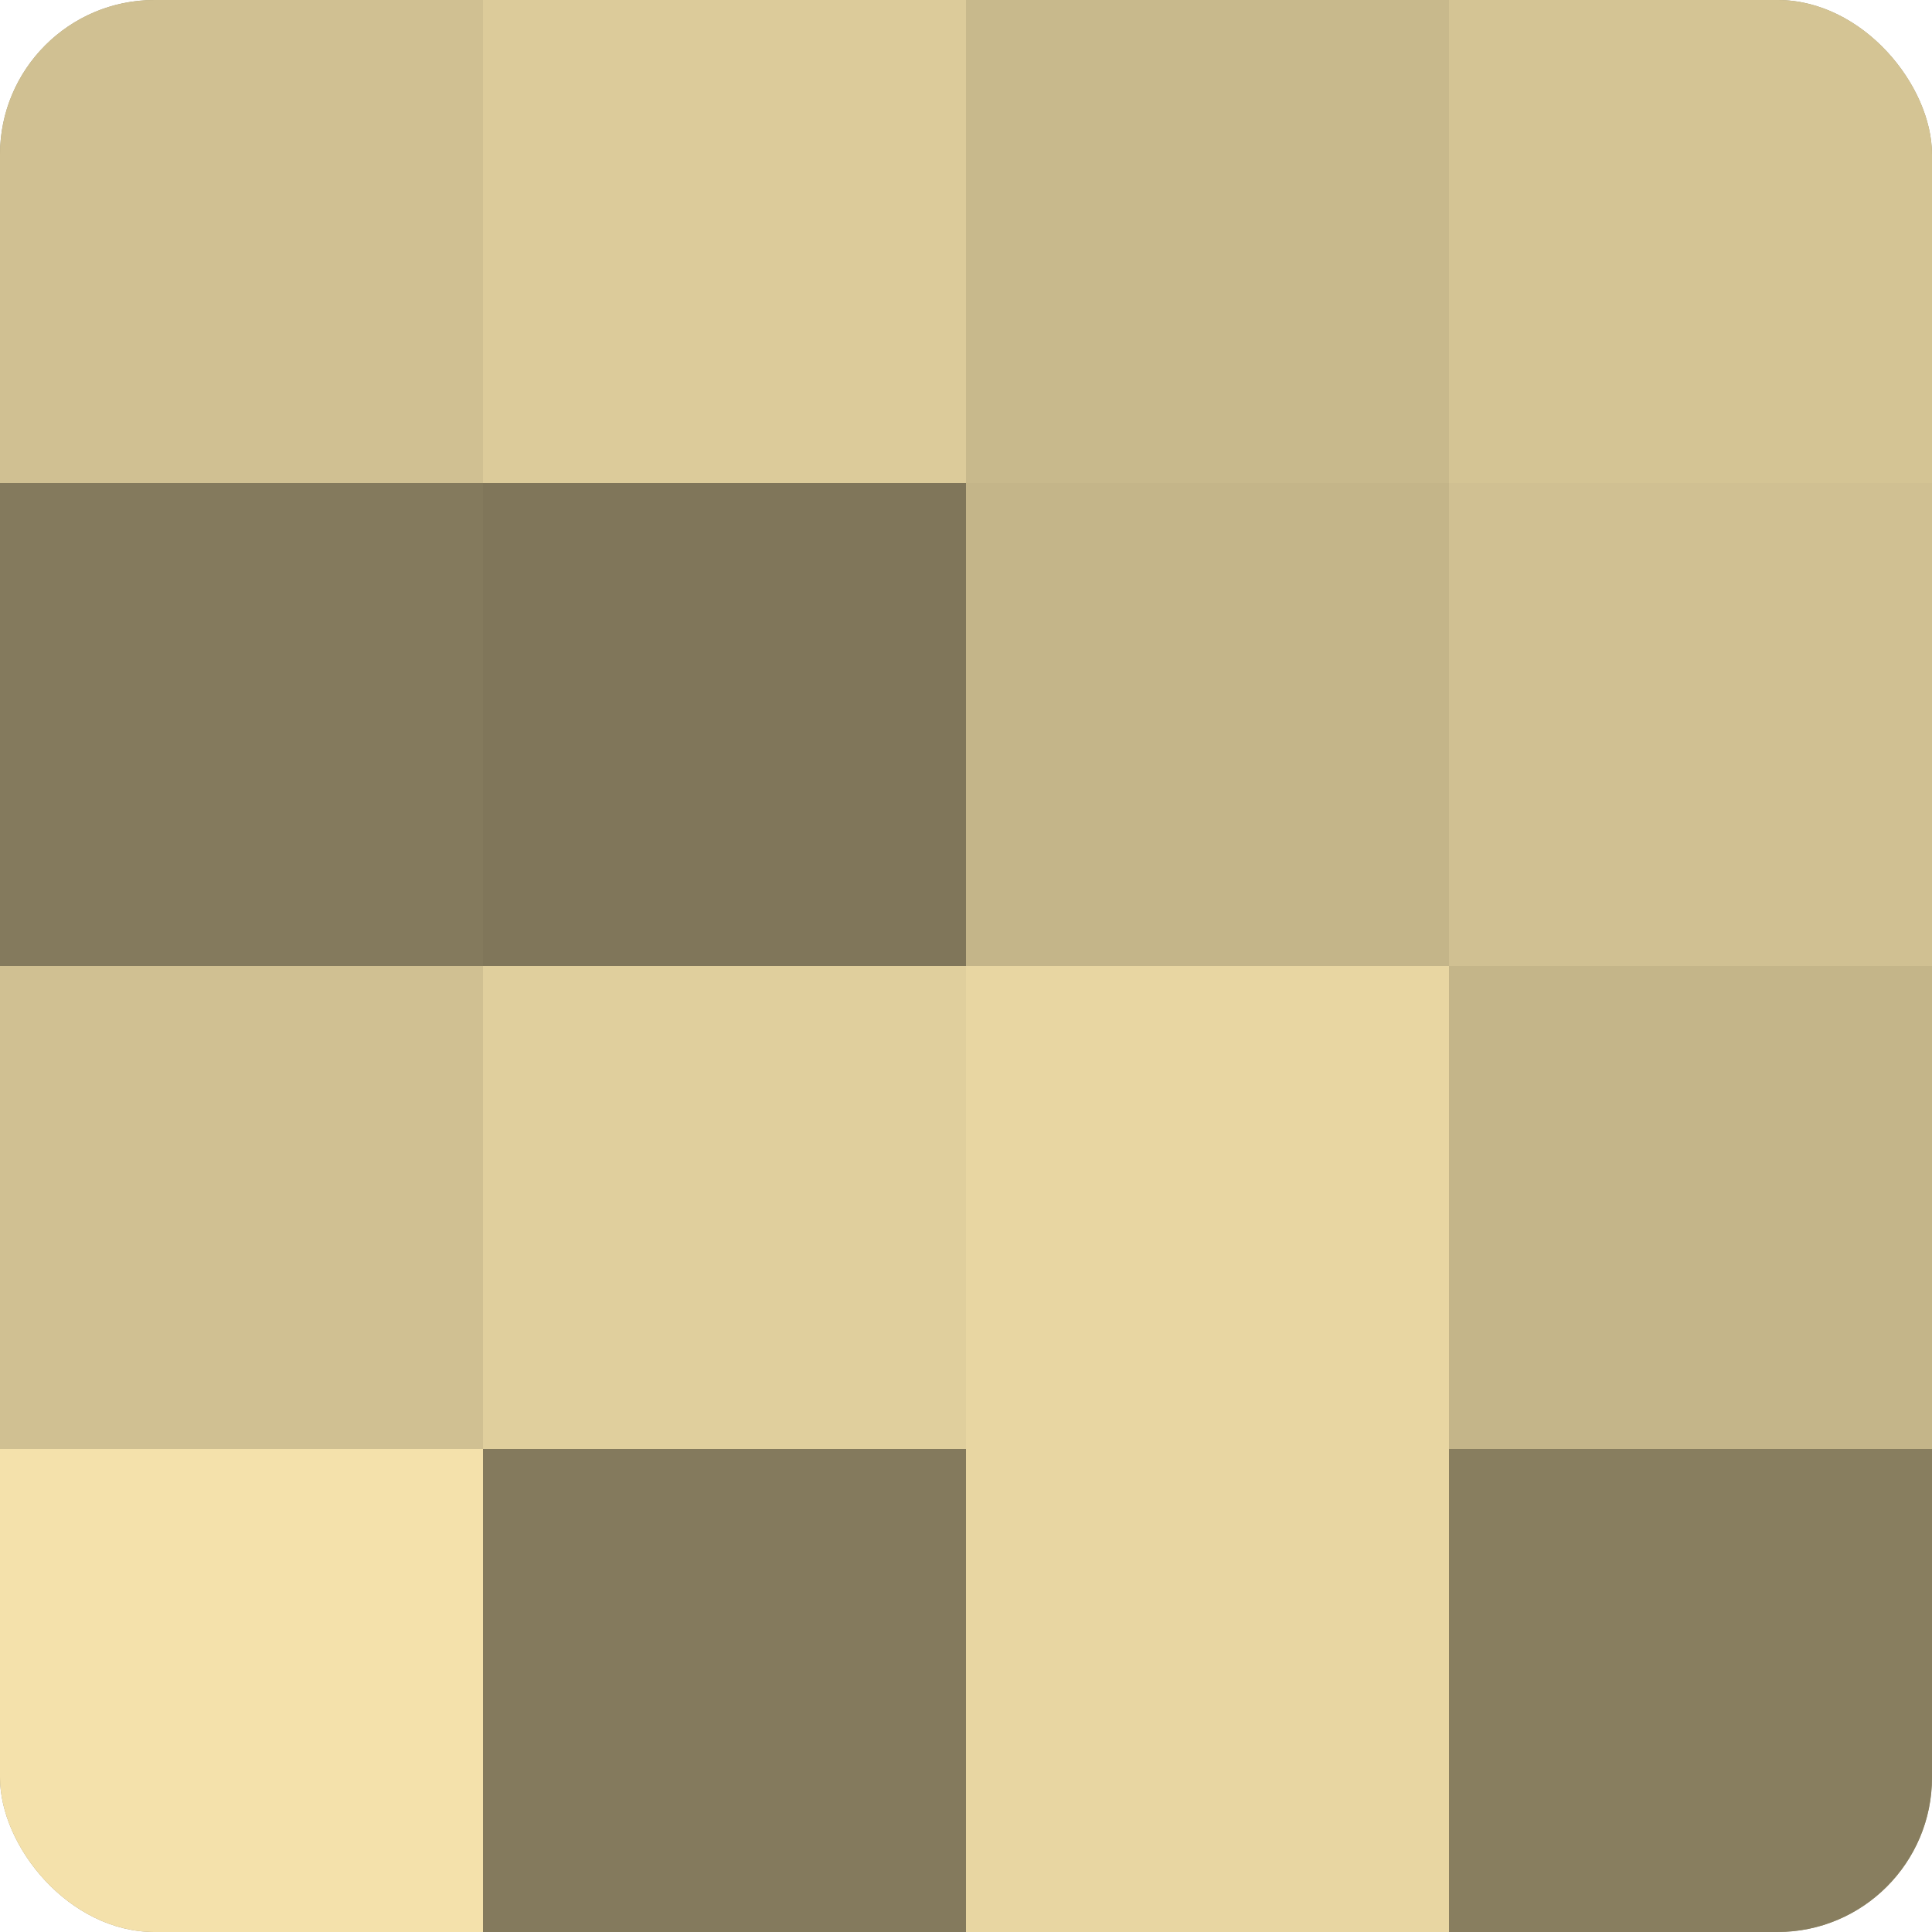 <?xml version="1.0" encoding="UTF-8"?>
<svg xmlns="http://www.w3.org/2000/svg" width="60" height="60" viewBox="0 0 100 100" preserveAspectRatio="xMidYMid meet"><defs><clipPath id="c" width="100" height="100"><rect width="100" height="100" rx="8" ry="8"/></clipPath></defs><g clip-path="url(#c)"><rect width="100" height="100" fill="#a09470"/><rect width="25" height="25" fill="#d0c092"/><rect y="25" width="25" height="25" fill="#847a5d"/><rect y="50" width="25" height="25" fill="#d0c092"/><rect y="75" width="25" height="25" fill="#f4e1ab"/><rect x="25" width="25" height="25" fill="#dccb9a"/><rect x="25" y="25" width="25" height="25" fill="#80765a"/><rect x="25" y="50" width="25" height="25" fill="#e0cf9d"/><rect x="25" y="75" width="25" height="25" fill="#847a5d"/><rect x="50" width="25" height="25" fill="#c8b98c"/><rect x="50" y="25" width="25" height="25" fill="#c4b589"/><rect x="50" y="50" width="25" height="25" fill="#e8d6a2"/><rect x="50" y="75" width="25" height="25" fill="#e8d6a2"/><rect x="75" width="25" height="25" fill="#d4c494"/><rect x="75" y="25" width="25" height="25" fill="#d0c092"/><rect x="75" y="50" width="25" height="25" fill="#c4b589"/><rect x="75" y="75" width="25" height="25" fill="#887e5f"/></g></svg>
